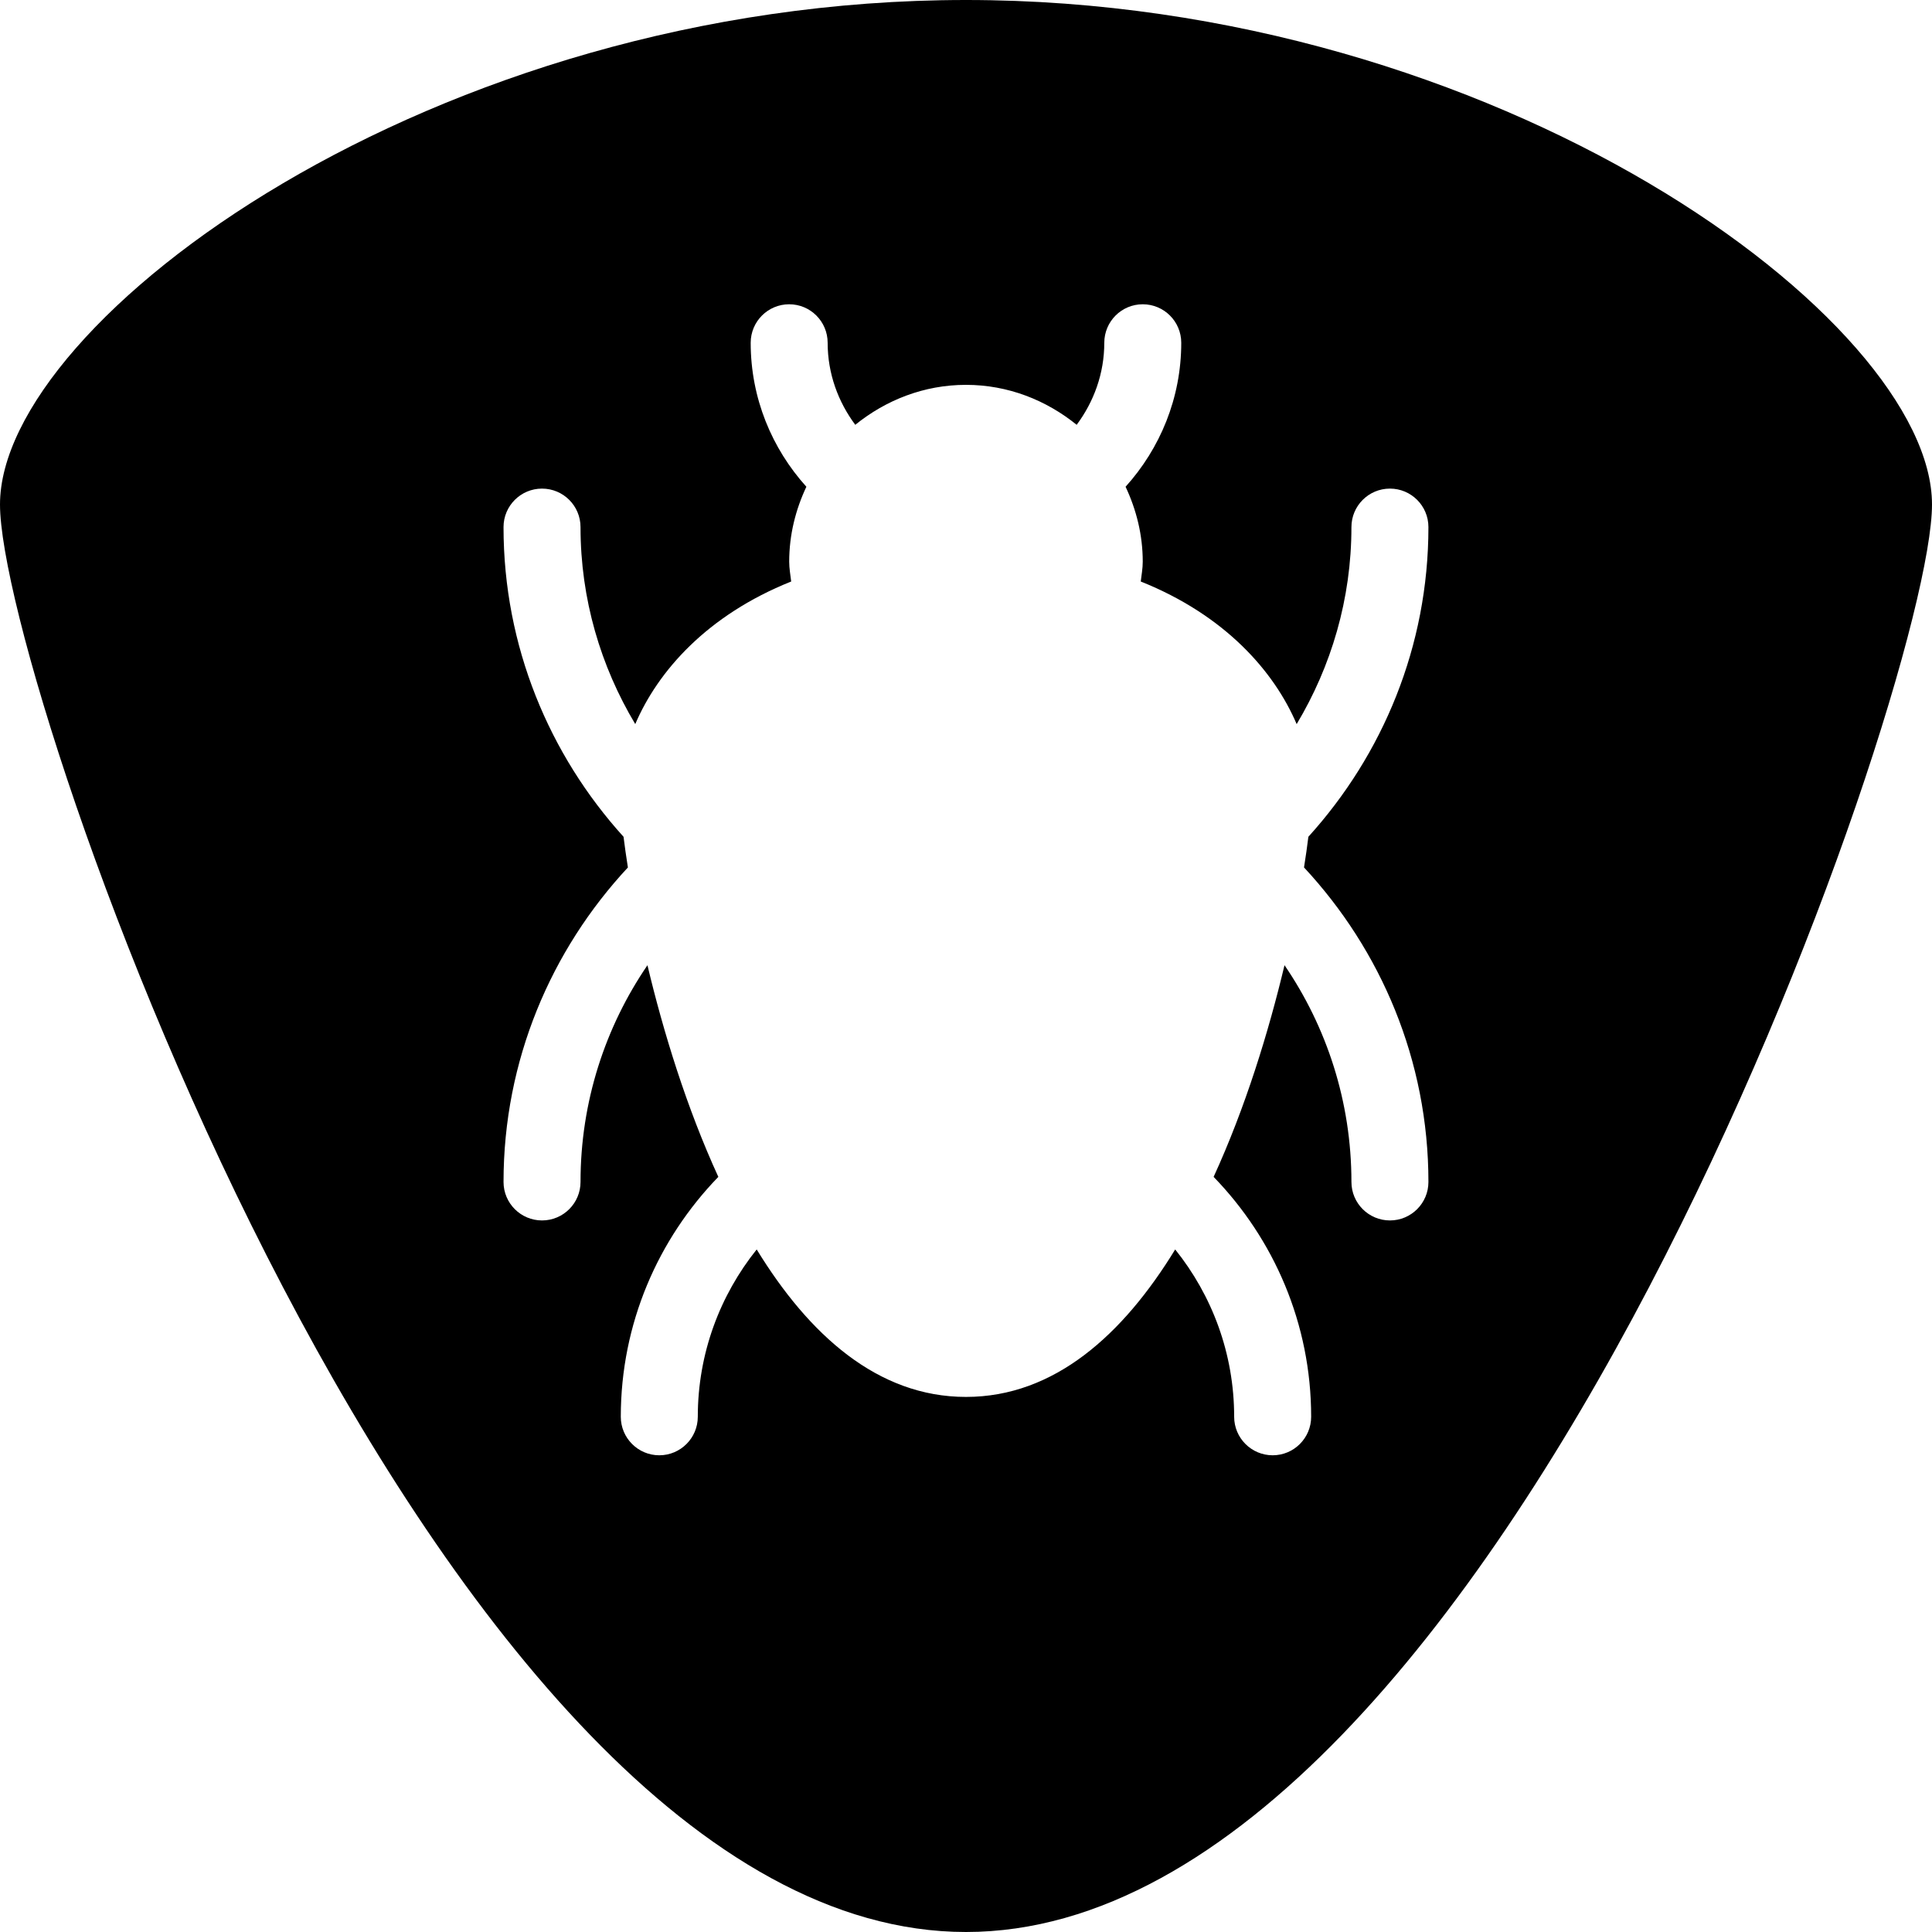 <?xml version="1.0" encoding="iso-8859-1"?>
<!-- Uploaded to: SVG Repo, www.svgrepo.com, Generator: SVG Repo Mixer Tools -->
<!DOCTYPE svg PUBLIC "-//W3C//DTD SVG 1.1//EN" "http://www.w3.org/Graphics/SVG/1.1/DTD/svg11.dtd">
<svg fill="#000000" height="800px" width="800px" version="1.1" id="Capa_1" xmlns="http://www.w3.org/2000/svg" xmlns:xlink="http://www.w3.org/1999/xlink" 
	 viewBox="0 0 471.695 471.695" xml:space="preserve">
<path d="M235.852,0C105.598,0,0,78.286,0,123.17c0,44.861,105.598,348.525,235.852,348.525
	c130.244,0,235.844-303.664,235.844-348.525C471.695,78.286,366.096,0,235.852,0z M348.748,288.573c0,5.186-4.208,9.395-9.395,9.395
	c-5.194,0-9.402-4.208-9.402-9.395c0-19.607-6.042-37.833-16.339-52.922c-3.883,16.283-9.548,34.757-17.309,51.682
	c14.712,15.174,23.814,35.82,23.814,58.57c0,5.189-4.208,9.402-9.396,9.402c-5.186,0-9.402-4.214-9.402-9.402
	c0-15.443-5.401-29.64-14.396-40.852c-12.707,20.77-29.471,36.005-51.08,36.005c-21.609,0-38.387-15.235-51.096-36.005
	c-8.979,11.212-14.38,25.408-14.38,40.852c0,5.189-4.216,9.402-9.402,9.402c-5.188,0-9.396-4.214-9.396-9.402
	c0-22.75,9.103-43.389,23.814-58.57c-7.761-16.917-13.426-35.398-17.308-51.674c-10.297,15.081-16.339,33.308-16.339,52.914
	c0,5.186-4.208,9.395-9.402,9.395c-5.187,0-9.395-4.208-9.395-9.395c0-29.664,11.591-56.614,30.364-76.782
	c-0.423-2.713-0.786-5.21-1.064-7.491c-18.142-20.038-29.3-46.511-29.3-75.612c0-5.187,4.208-9.395,9.395-9.395
	c5.194,0,9.402,4.208,9.402,9.395c0,17.588,4.932,34.011,13.364,48.099c5.494-12.861,17.479-26.581,38.071-34.812
	c-0.185-1.602-0.486-3.183-0.486-4.84c0-6.565,1.572-12.725,4.194-18.296c-8.418-9.325-13.596-21.633-13.596-35.15
	c0-5.186,4.2-9.401,9.402-9.401c5.186,0,9.388,4.216,9.388,9.401c0,7.521,2.564,14.419,6.743,20.029
	c7.421-6.004,16.738-9.757,27.028-9.757c10.289,0,19.606,3.753,27.027,9.757c4.178-5.61,6.743-12.508,6.743-20.029
	c0-5.186,4.201-9.401,9.388-9.401c5.202,0,9.402,4.216,9.402,9.401c0,13.518-5.179,25.825-13.594,35.15
	c2.62,5.571,4.192,11.73,4.192,18.296c0,1.657-0.301,3.237-0.486,4.84c20.585,8.23,32.578,21.95,38.064,34.819
	c8.432-14.096,13.372-30.519,13.372-48.107c0-5.187,4.208-9.395,9.402-9.395c5.187,0,9.395,4.208,9.395,9.395
	c0,29.102-11.159,55.582-29.309,75.612c-0.278,2.281-0.633,4.778-1.064,7.483C337.15,231.959,348.748,258.909,348.748,288.573z"/>
</svg>